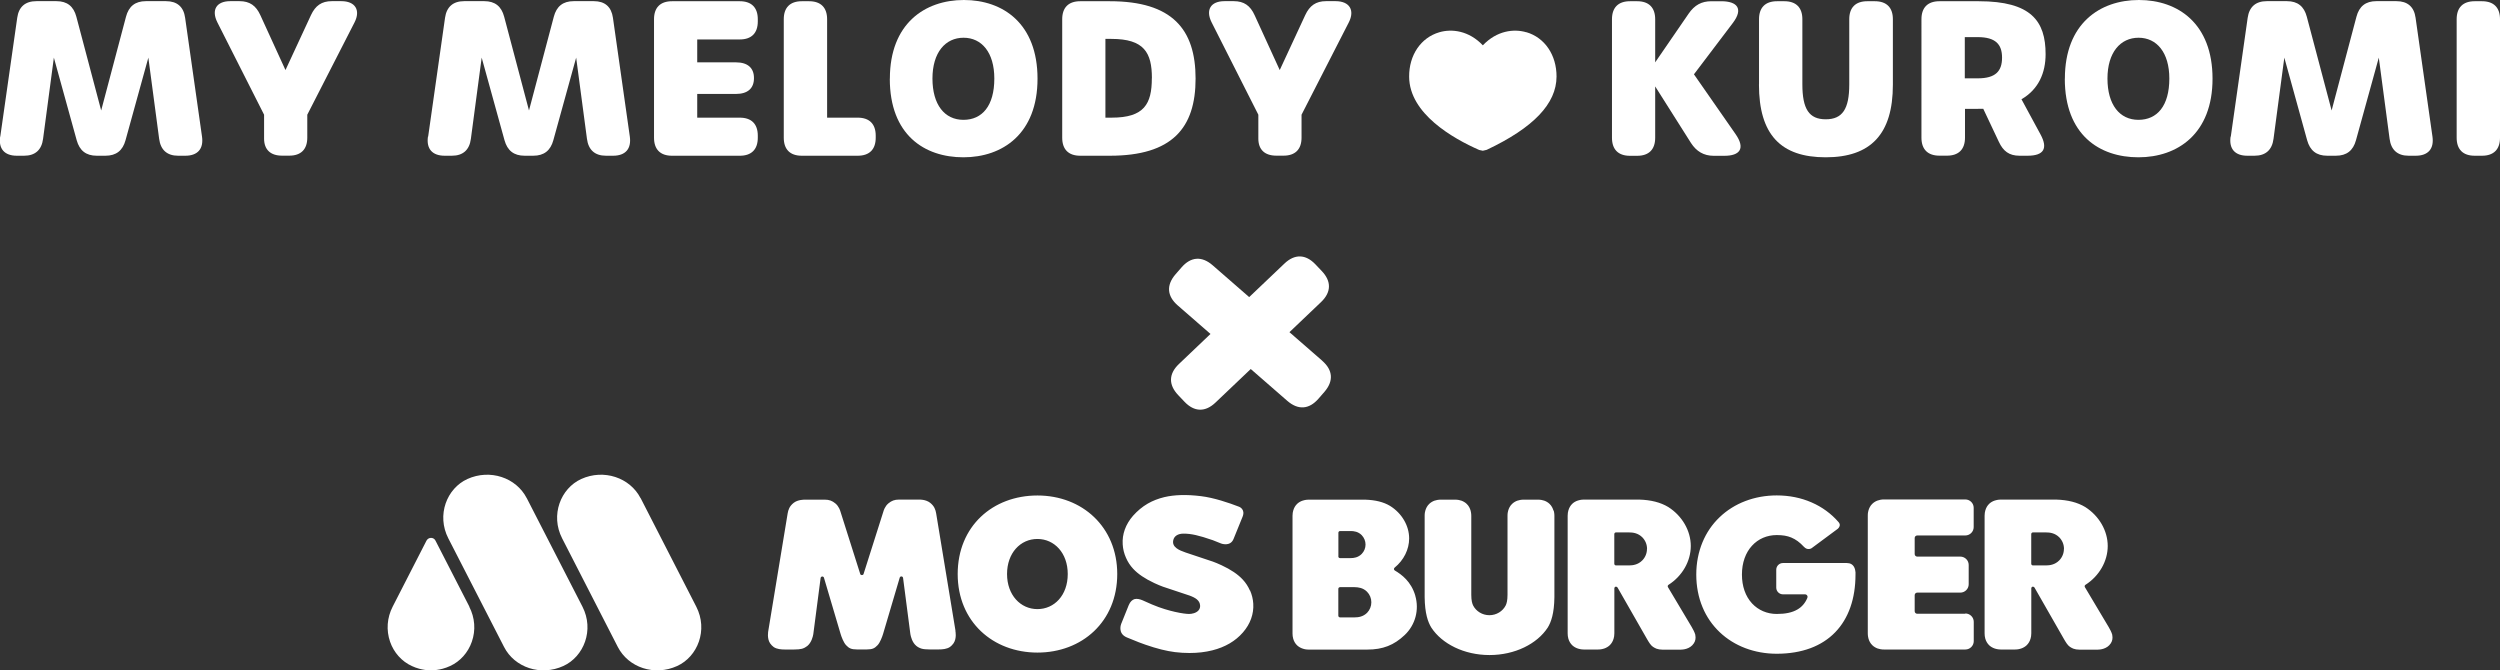 <?xml version="1.0" encoding="UTF-8"?>
<svg id="_レイヤー_1" data-name="レイヤー 1" xmlns="http://www.w3.org/2000/svg" viewBox="0 0 365.7 98.06">
  <rect x="0" y="0" width="365.7" height="98.06" fill="#333333" stroke="none"/>
  <defs>
    <style>
      .cls-1 {
        fill: #fff;
      }
    </style>
  </defs>
  <g>
    <path class="cls-1" d="M223.27,4.72c-1.83-.54-4.32-.24-6.36,1.91-2.04-2.15-4.53-2.45-6.37-1.91-2.7.79-4.43,3.34-4.41,6.5.02,5.41,6.43,9.04,10.25,10.72l.53.11.56-.13c6.86-3.24,10.2-6.75,10.22-10.71.01-3.16-1.72-5.71-4.41-6.5Z"/>
    <g>
      <path class="cls-1" d="M.04,19.98L2.52,2.6C2.74,1,3.7.17,5.32.17h2.94c1.57,0,2.51.76,2.91,2.28l3.63,13.71,3.63-13.71c.4-1.52,1.34-2.28,2.91-2.28h2.94c1.62,0,2.58.82,2.8,2.43l2.47,17.38c.26,1.8-.65,2.8-2.44,2.8h-1.06c-1.62,0-2.56-.86-2.77-2.47l-1.58-11.88-3.34,12.09c-.41,1.5-1.36,2.26-2.93,2.26h-1.28c-1.57,0-2.51-.76-2.93-2.26l-3.34-12.09-1.58,11.88c-.21,1.62-1.15,2.47-2.78,2.47h-1.06c-1.79,0-2.7-1-2.44-2.8Z"/>
      <path class="cls-1" d="M38.63,20.27v-3.49l-6.83-13.5c-.92-1.83-.14-3.11,1.88-3.11h1.36c1.49,0,2.41.66,3.04,2.04l3.68,8.04,3.73-8.04c.64-1.38,1.56-2.04,3.04-2.04h1.4c2.03,0,2.85,1.31,1.93,3.11l-6.91,13.5v3.36c0,1.71-.93,2.63-2.63,2.63h-1.06c-1.71,0-2.63-.9-2.63-2.5Z"/>
      <path class="cls-1" d="M62.63,19.98l2.47-17.38c.23-1.6,1.18-2.43,2.8-2.43h2.94c1.57,0,2.51.76,2.91,2.28l3.63,13.71,3.63-13.71c.4-1.52,1.34-2.28,2.91-2.28h2.94c1.62,0,2.57.82,2.8,2.43l2.47,17.38c.25,1.8-.65,2.8-2.44,2.8h-1.06c-1.62,0-2.56-.86-2.77-2.47l-1.58-11.88-3.34,12.09c-.41,1.5-1.36,2.26-2.93,2.26h-1.28c-1.57,0-2.51-.76-2.93-2.26l-3.34-12.09-1.58,11.88c-.21,1.62-1.15,2.47-2.78,2.47h-1.06c-1.79,0-2.7-1-2.44-2.8Z"/>
      <path class="cls-1" d="M95.67,20.15V2.81c0-1.71.93-2.63,2.63-2.63h9.92c1.71,0,2.63.93,2.63,2.63v.33c0,1.71-.93,2.63-2.63,2.63h-6.23v3.35h5.67c1.71,0,2.63.82,2.63,2.29v.03c0,1.49-.93,2.3-2.63,2.3h-5.67v3.47h6.23c1.71,0,2.63.93,2.63,2.63v.31c0,1.71-.93,2.63-2.63,2.63h-9.92c-1.71,0-2.63-.93-2.63-2.63Z"/>
      <path class="cls-1" d="M114.65,20.15V2.81c0-1.71.93-2.63,2.63-2.63h1.08c1.71,0,2.63.93,2.63,2.63v14.4h4.48c1.71,0,2.63.93,2.63,2.63v.31c0,1.71-.93,2.63-2.63,2.63h-8.19c-1.71,0-2.63-.93-2.63-2.63Z"/>
      <path class="cls-1" d="M130.17,11.51c0-8.05,5.11-11.51,10.83-11.51s10.77,3.45,10.77,11.51-5.12,11.5-10.84,11.5-10.77-3.29-10.77-11.5ZM145.45,11.49c0-3.82-1.85-5.97-4.5-5.97s-4.55,2.14-4.55,5.97,1.78,6.04,4.53,6.04,4.52-2.05,4.52-6.04Z"/>
      <path class="cls-1" d="M155.38,20.15V2.81c0-1.71.93-2.63,2.63-2.63h4.34c9.11,0,12.54,4.09,12.54,11.32s-3.43,11.28-12.54,11.28h-4.34c-1.71,0-2.63-.93-2.63-2.63ZM168.5,11.44c0-3.74-1.13-5.75-5.93-5.75h-.87v11.52h.92c4.75,0,5.87-2,5.87-5.76Z"/>
      <path class="cls-1" d="M184.07,20.27v-3.49l-6.83-13.5c-.92-1.83-.14-3.11,1.88-3.11h1.36c1.49,0,2.41.66,3.04,2.04l3.68,8.04,3.73-8.04c.64-1.38,1.56-2.04,3.04-2.04h1.4c2.03,0,2.85,1.31,1.93,3.11l-6.91,13.5v3.36c0,1.71-.93,2.63-2.63,2.63h-1.06c-1.71,0-2.63-.9-2.63-2.5Z"/>
    </g>
    <g>
      <path class="cls-1" d="M235.8,20.15V2.81c0-1.71.93-2.63,2.63-2.63h1.06c1.71,0,2.63.93,2.63,2.63v6.31l4.89-7.12c.87-1.26,1.89-1.82,3.34-1.82h1.43c2.35,0,3.28,1.09,1.7,3.18l-5.69,7.51,6.09,8.75c1.47,2.11.62,3.17-1.64,3.17h-1.57c-1.45,0-2.53-.66-3.31-1.87l-5.24-8.28v7.52c0,1.71-.93,2.63-2.63,2.63h-1.06c-1.71,0-2.63-.93-2.63-2.63Z"/>
      <path class="cls-1" d="M257.31,12.35V2.81c0-1.71.93-2.63,2.63-2.63h1.08c1.71,0,2.63.93,2.63,2.63v9.52c0,3.62.98,5.12,3.42,5.12s3.44-1.5,3.44-5.09V2.81c0-1.71.93-2.63,2.63-2.63h1.12c1.71,0,2.63.93,2.63,2.63v9.59c0,7.23-3.25,10.61-9.83,10.61s-9.76-3.33-9.76-10.65Z"/>
      <path class="cls-1" d="M296.6,22.78h-1.18c-1.51,0-2.39-.66-3.03-2.04l-2.28-4.83c-.25,0-.51.01-.78.01h-1.89v4.22c0,1.71-.93,2.63-2.63,2.63h-1.11c-1.71,0-2.63-.93-2.63-2.63V2.81c0-1.71.93-2.63,2.63-2.63h5.75c7.65,0,9.78,2.89,9.78,7.74,0,2.75-1.04,5.16-3.53,6.6l2.79,5.15c1.09,2.01.52,3.11-1.9,3.11ZM292.86,8.43c0-1.93-.93-3-3.56-3h-1.89v6.03h1.89c2.63,0,3.56-1.06,3.56-3.03Z"/>
      <path class="cls-1" d="M302.05,11.51c0-8.05,5.11-11.51,10.83-11.51s10.77,3.45,10.77,11.51-5.12,11.5-10.84,11.5-10.77-3.29-10.77-11.5ZM317.33,11.49c0-3.82-1.85-5.97-4.5-5.97s-4.55,2.14-4.55,5.97,1.78,6.04,4.53,6.04,4.52-2.05,4.52-6.04Z"/>
      <path class="cls-1" d="M326.32,19.98l2.47-17.38c.23-1.6,1.18-2.43,2.8-2.43h2.94c1.57,0,2.51.76,2.91,2.28l3.63,13.71,3.63-13.71c.4-1.52,1.34-2.28,2.91-2.28h2.94c1.62,0,2.58.82,2.8,2.43l2.47,17.38c.26,1.8-.65,2.8-2.44,2.8h-1.06c-1.62,0-2.56-.86-2.77-2.47l-1.58-11.88-3.34,12.09c-.41,1.5-1.36,2.26-2.93,2.26h-1.28c-1.57,0-2.51-.76-2.93-2.26l-3.34-12.09-1.58,11.88c-.21,1.62-1.15,2.47-2.78,2.47h-1.06c-1.79,0-2.7-1-2.44-2.8Z"/>
      <path class="cls-1" d="M359.36,20.15V2.81c0-1.71.93-2.63,2.63-2.63h1.08c1.71,0,2.63.93,2.63,2.63v17.34c0,1.71-.93,2.63-2.63,2.63h-1.08c-1.71,0-2.63-.93-2.63-2.63Z"/>
    </g>
  </g>
  <path class="cls-1" d="M193.42,52.77l-4.8-4.18,4.61-4.39c1.52-1.44,1.56-3.05.11-4.56l-.91-.96c-1.44-1.52-3.05-1.56-4.56-.11l-5.14,4.89-5.35-4.66c-1.58-1.37-3.18-1.26-4.55.32l-.87,1c-1.37,1.58-1.26,3.18.31,4.55l4.8,4.18-4.61,4.39c-1.52,1.44-1.55,3.05-.11,4.56l.91.96c1.44,1.52,3.05,1.56,4.56.11l5.14-4.89,5.35,4.66c1.58,1.37,3.18,1.26,4.55-.31l.87-1c1.37-1.58,1.26-3.18-.31-4.55Z"/>
  <path class="cls-1" d="M68.64,88.74c.83,1.62.97,3.44.38,5.13-.55,1.59-1.71,2.89-3.17,3.55-.36.17-.72.3-1.09.4-.56.15-1.14.23-1.72.24-.59,0-1.16-.09-1.72-.24-.37-.1-.73-.23-1.09-.4-1.46-.67-2.62-1.96-3.17-3.55-.58-1.69-.45-3.51.38-5.13l4.95-9.66c.13-.24.38-.4.66-.4h0c.28,0,.53.15.65.4l4.96,9.66ZM182.84,86.39c-.26-.6-.61-1.14-1.05-1.61-.7-.76-1.75-1.47-3.11-2.1-.98-.46-1.75-.7-1.84-.72,0,0,0,0,0,0l-3.41-1.14s0,0,0,0c-.46-.16-.97-.35-1.33-.63-.41-.31-.57-.69-.48-1.14.12-.63.68-.99,1.51-.99,1.12,0,2.22.25,4.22.94,0,0,0,0,.01,0l1.28.51s1.32.5,1.8-.66l1.32-3.25c.46-1.12-.5-1.47-.5-1.47-1.53-.59-3.69-1.32-5.57-1.55-2.11-.26-3.87-.21-5.37.14-.88.21-1.7.53-2.43.95-.79.46-1.51,1.06-2.15,1.78-1.08,1.24-1.61,2.69-1.51,4.19.04.67.2,1.32.48,1.95.26.6.61,1.14,1.05,1.61.7.76,1.75,1.47,3.11,2.1.98.46,1.75.7,1.84.72,0,0,0,0,0,0l3.24,1.08s0,0,.01,0c.52.19.87.37,1.11.57.29.24.45.52.48.87.03.3-.06.56-.25.77-.34.37-.95.5-1.36.5-.33,0-1.08-.08-2.08-.31-.79-.18-2.02-.51-3.35-1.08,0,0,0,0,0,0-.26-.11-.52-.23-.77-.34-.18-.08-.41-.18-.61-.27-.37-.16-.84-.27-1.18-.17-.3.1-.62.35-.84.89-.51,1.28-1.1,2.73-1.1,2.73,0,0-.58,1.39.82,1.98.88.37,1.42.58,1.78.72l.96.35c1.64.57,3.09.93,4.3,1.08.72.09,1.44.13,2.13.13,1.2,0,2.33-.13,3.35-.39,1.87-.47,3.37-1.35,4.47-2.62,1.08-1.24,1.6-2.7,1.51-4.2-.04-.67-.2-1.32-.47-1.94ZM93.7,72.87c-1.55-3.01-5.38-4.3-8.68-2.8-3,1.37-4.54,5.27-2.79,8.68l8.14,15.88c1.55,3.02,5.37,4.31,8.69,2.79,3-1.37,4.54-5.27,2.79-8.68l-8.14-15.88ZM77.05,72.87c-1.55-3.01-5.37-4.3-8.68-2.8-3.01,1.37-4.54,5.27-2.79,8.68l8.15,15.88c1.54,3.02,5.37,4.31,8.68,2.79,3-1.37,4.54-5.27,2.79-8.68l-8.15-15.88ZM139.77,92.27c-.03-.17-2.75-16.72-2.83-17.18-.09-.52-.26-1.06-.89-1.55-.65-.5-1.6-.47-1.61-.46h-2.95c-.62,0-1.06.16-1.53.55-.52.43-.71,1.1-.71,1.11l-2.93,9.23c-.07.21-.41.21-.48,0l-2.92-9.21s-.19-.69-.72-1.12c-.47-.39-.91-.55-1.53-.55h-2.92c-.18,0-1.04,0-1.64.46-.63.49-.8,1.03-.89,1.55-.08.45-2.71,16.45-2.83,17.17-.01.05-.22,1.12.26,1.83.15.22.33.4.53.55.46.31,1.09.36,1.66.36h1.3c.51,0,.93-.04,1.18-.11.3-.09.56-.23.78-.41.61-.51.81-1.37.87-1.72.03-.18.57-4.37,1.07-8.22.02-.12.11-.21.23-.22.12-.01.23.07.26.18l2.43,8.21c.12.41.44,1.28.81,1.66.42.44.73.62,1.58.62h1.45c.84,0,1.15-.18,1.57-.62.37-.38.69-1.26.81-1.66l2.43-8.22c.03-.11.13-.18.24-.18,0,0,.01,0,.02,0,.12,0,.21.1.23.22.5,3.85,1.04,8.04,1.07,8.22.06.35.26,1.22.87,1.72.22.18.48.32.79.41.24.07.67.11,1.17.11h1.3c.56,0,1.2-.05,1.67-.37.19-.14.37-.32.52-.54.49-.72.27-1.8.26-1.81,0,0,0,0,0-.01ZM163.43,83.97c0,6.99-5.18,11.49-11.67,11.49s-11.67-4.5-11.67-11.49,5.12-11.49,11.67-11.49,11.67,4.61,11.67,11.49ZM156.19,83.97c0-3.07-1.95-5.13-4.44-5.13s-4.44,2.06-4.44,5.13,1.97,5.13,4.44,5.13,4.44-2.01,4.44-5.13ZM287.48,89.78h-7.03c-.2,0-.37-.16-.37-.37v-2.35c0-.2.16-.37.37-.37h6.3c.68,0,1.23-.55,1.23-1.22v-2.83c0-.67-.55-1.22-1.23-1.22h-6.3c-.2,0-.37-.16-.37-.37v-2.35c0-.2.16-.37.37-.37h7.03c.68,0,1.23-.55,1.23-1.22v-2.83c0-.67-.55-1.22-1.23-1.22h-11.9s-.39-.02-.85.14c0,0-.02,0-.02,0-.27.09-.56.24-.81.48-.32.3-.49.67-.58.99,0,0,0,0,0,0-.11.38-.1.69-.1.75v17.24c0,.06,0,.37.1.75,0,0,0,0,0,0,.09.32.26.69.58.99.25.24.55.39.81.48,0,0,.02,0,.02,0,.46.15.85.13.85.13h11.91c.33,0,.64-.13.87-.36.23-.23.36-.54.36-.86v-2.83c0-.67-.55-1.22-1.23-1.22ZM207.02,87.12c.61,2.08.02,4.29-1.54,5.77-1.57,1.49-3.21,2.13-5.47,2.13h-8.61s0,0,0,0c-.09,0-.43,0-.81-.13-.34-.11-.61-.27-.84-.48-.27-.25-.47-.59-.58-.98-.07-.25-.1-.5-.1-.76v-17.22c0-.32.05-.59.1-.75.11-.41.31-.74.58-1,.22-.21.5-.37.81-.47.4-.13.74-.14.86-.14h8.28c1.49.05,2.68.34,3.63.91,1.73,1.07,2.8,2.9,2.8,4.76,0,1.61-.78,3.18-2.13,4.28-.06.05-.1.13-.09.21,0,.08.05.16.12.2,1,.59,2.39,1.61,3,3.68ZM195.77,81.39c0,.14.11.25.25.25h1.54c.48,0,1.1-.08,1.63-.61.36-.37.56-.86.56-1.37s-.2-1-.56-1.38c-.52-.52-1.14-.6-1.63-.6h-1.53c-.14,0-.25.11-.25.25v3.46ZM200.6,88.1c0-.58-.22-1.12-.63-1.54,0,0,0,0,0,0-.58-.58-1.27-.66-1.82-.67h-2.13c-.14,0-.25.11-.25.25v3.92c0,.14.11.25.25.25h2.14c.54,0,1.23-.09,1.82-.67.4-.42.62-.96.62-1.54ZM271.4,83.62s0-.32-.16-.63c-.21-.42-.58-.63-1.09-.63h-9.34c-.54,0-.98.44-.98.98v2.62c0,.54.44.98.98.98h3.23c.12,0,.24.06.31.17s.08.23.03.35c-.32.76-.8,1.32-1.46,1.7-.75.44-1.74.65-3.02.65-1.41,0-2.69-.55-3.61-1.54-.97-1.05-1.48-2.51-1.48-4.23,0-.86.13-1.66.39-2.39.25-.7.61-1.31,1.08-1.82.92-1.01,2.2-1.56,3.62-1.56.87,0,1.53.11,2.13.36.65.27,1.24.7,1.85,1.36h0c.54.58,1.1.21,1.12.2l3.83-2.84s.26-.21.29-.5c.02-.17-.05-.33-.19-.49,0,0,0,0,0,0-1.07-1.23-2.4-2.2-3.94-2.87-1.56-.68-3.27-1.02-5.09-1.02-3.24,0-6.21,1.13-8.36,3.19-1.08,1.03-1.92,2.26-2.5,3.66-.6,1.45-.91,3.04-.91,4.73s.31,3.33.92,4.78c.58,1.4,1.43,2.62,2.51,3.65,2.14,2.03,5.1,3.15,8.34,3.15,1.84,0,3.5-.28,4.95-.82,1.41-.53,2.63-1.31,3.61-2.33.97-1,1.71-2.23,2.21-3.65.5-1.42.75-3.03.75-4.78,0-.14,0-.28,0-.42h0ZM227.24,74.69s0,0,0,0c-.09-.32-.26-.69-.58-.99-.25-.24-.55-.39-.81-.48,0,0-.02,0-.02,0-.46-.15-.85-.13-.85-.13h-2.1s-.39-.02-.85.13c0,0-.02,0-.02,0-.27.09-.56.24-.81.48-.32.3-.49.67-.58.99,0,0,0,0,0,0-.11.38-.1.69-.1.75v11.56c0,.84-.13,1.29-.27,1.57-.43.84-1.34,1.42-2.38,1.42s-1.95-.58-2.38-1.42c-.14-.29-.27-.73-.27-1.57v-11.56c0-.06,0-.37-.1-.75,0,0,0,0,0,0-.09-.32-.26-.69-.58-.99-.25-.24-.55-.39-.81-.48,0,0-.02,0-.02,0-.46-.15-.85-.13-.85-.13h-2.1s-.39-.02-.85.13c0,0-.02,0-.02,0-.27.09-.56.24-.81.48-.32.3-.49.67-.58.99,0,0,0,0,0,0-.11.38-.1.69-.1.75v11.91c.03,2.39.48,3.65.98,4.46,1.55,2.37,4.79,4.01,8.51,4.01h0c3.72,0,6.96-1.64,8.51-4.01.5-.81.95-2.07.98-4.46v-11.91c0-.06,0-.37-.1-.75ZM247.99,92.9c.09.45.02.85-.21,1.2h0c-.56.88-1.66.93-1.91.93h-2.71c-.31,0-.6-.05-.85-.14-.18-.07-.34-.16-.51-.27-.33-.22-.6-.67-.85-1.1l-4.33-7.57c-.05-.08-.13-.13-.22-.13-.02,0-.04,0-.06,0-.11.03-.19.13-.19.24v6.58c0,.32-.05.59-.1.75-.11.41-.31.74-.58,1-.22.21-.5.37-.81.48-.46.15-.83.14-.88.14h-2.09s-.02,0-.03,0c-.04,0-.4,0-.82-.13-.34-.11-.61-.27-.84-.48-.27-.26-.47-.59-.58-.98-.07-.25-.1-.5-.1-.76v-17.22c0-.32.05-.59.1-.75.11-.41.31-.74.58-1,.22-.21.5-.37.81-.47.44-.14.8-.14.88-.14h8.08c1.75.05,3.14.41,4.27,1.09,2.03,1.29,3.29,3.47,3.29,5.7s-1.25,4.4-3.26,5.68c-.11.07-.15.22-.08.34,1.34,2.25,3.19,5.36,3.48,5.84.19.33.43.76.53,1.16ZM240.93,80.29c0-.63-.24-1.22-.68-1.68,0,0,0,0,0,0-.63-.63-1.36-.73-1.99-.73h-1.87c-.14,0-.25.11-.25.25v4.33c0,.14.11.25.25.25h1.87c.59,0,1.35-.1,1.98-.74.44-.45.68-1.05.68-1.68ZM308.98,92.9c.09.45.02.85-.21,1.2h0c-.56.88-1.66.93-1.91.93h-2.71c-.31,0-.6-.05-.85-.14-.18-.07-.34-.16-.51-.27-.33-.22-.6-.67-.85-1.1l-4.33-7.57c-.05-.08-.13-.13-.22-.13-.02,0-.04,0-.06,0-.11.03-.19.13-.19.24v6.58c0,.32-.05.59-.1.75-.11.41-.31.74-.58,1-.22.21-.5.37-.81.48-.46.15-.83.14-.88.14h-2.09s-.02,0-.03,0c-.04,0-.4,0-.82-.13-.34-.11-.61-.27-.84-.48-.27-.26-.47-.59-.58-.98-.07-.25-.1-.5-.1-.76v-17.22c0-.32.05-.59.1-.75.11-.41.31-.74.58-1,.22-.21.5-.37.81-.47.44-.14.8-.14.88-.14h8.08c1.75.05,3.14.41,4.27,1.09,2.03,1.29,3.29,3.47,3.29,5.7s-1.25,4.4-3.26,5.68c-.11.07-.15.22-.08.34,1.34,2.25,3.19,5.36,3.48,5.84.19.33.43.76.53,1.16ZM301.92,80.29c0-.63-.24-1.22-.68-1.68,0,0,0,0,0,0-.63-.63-1.36-.73-1.99-.73h-1.87c-.14,0-.25.11-.25.25v4.33c0,.14.11.25.25.25h1.87c.59,0,1.35-.1,1.98-.74.44-.45.68-1.05.68-1.68Z"/>
</svg>